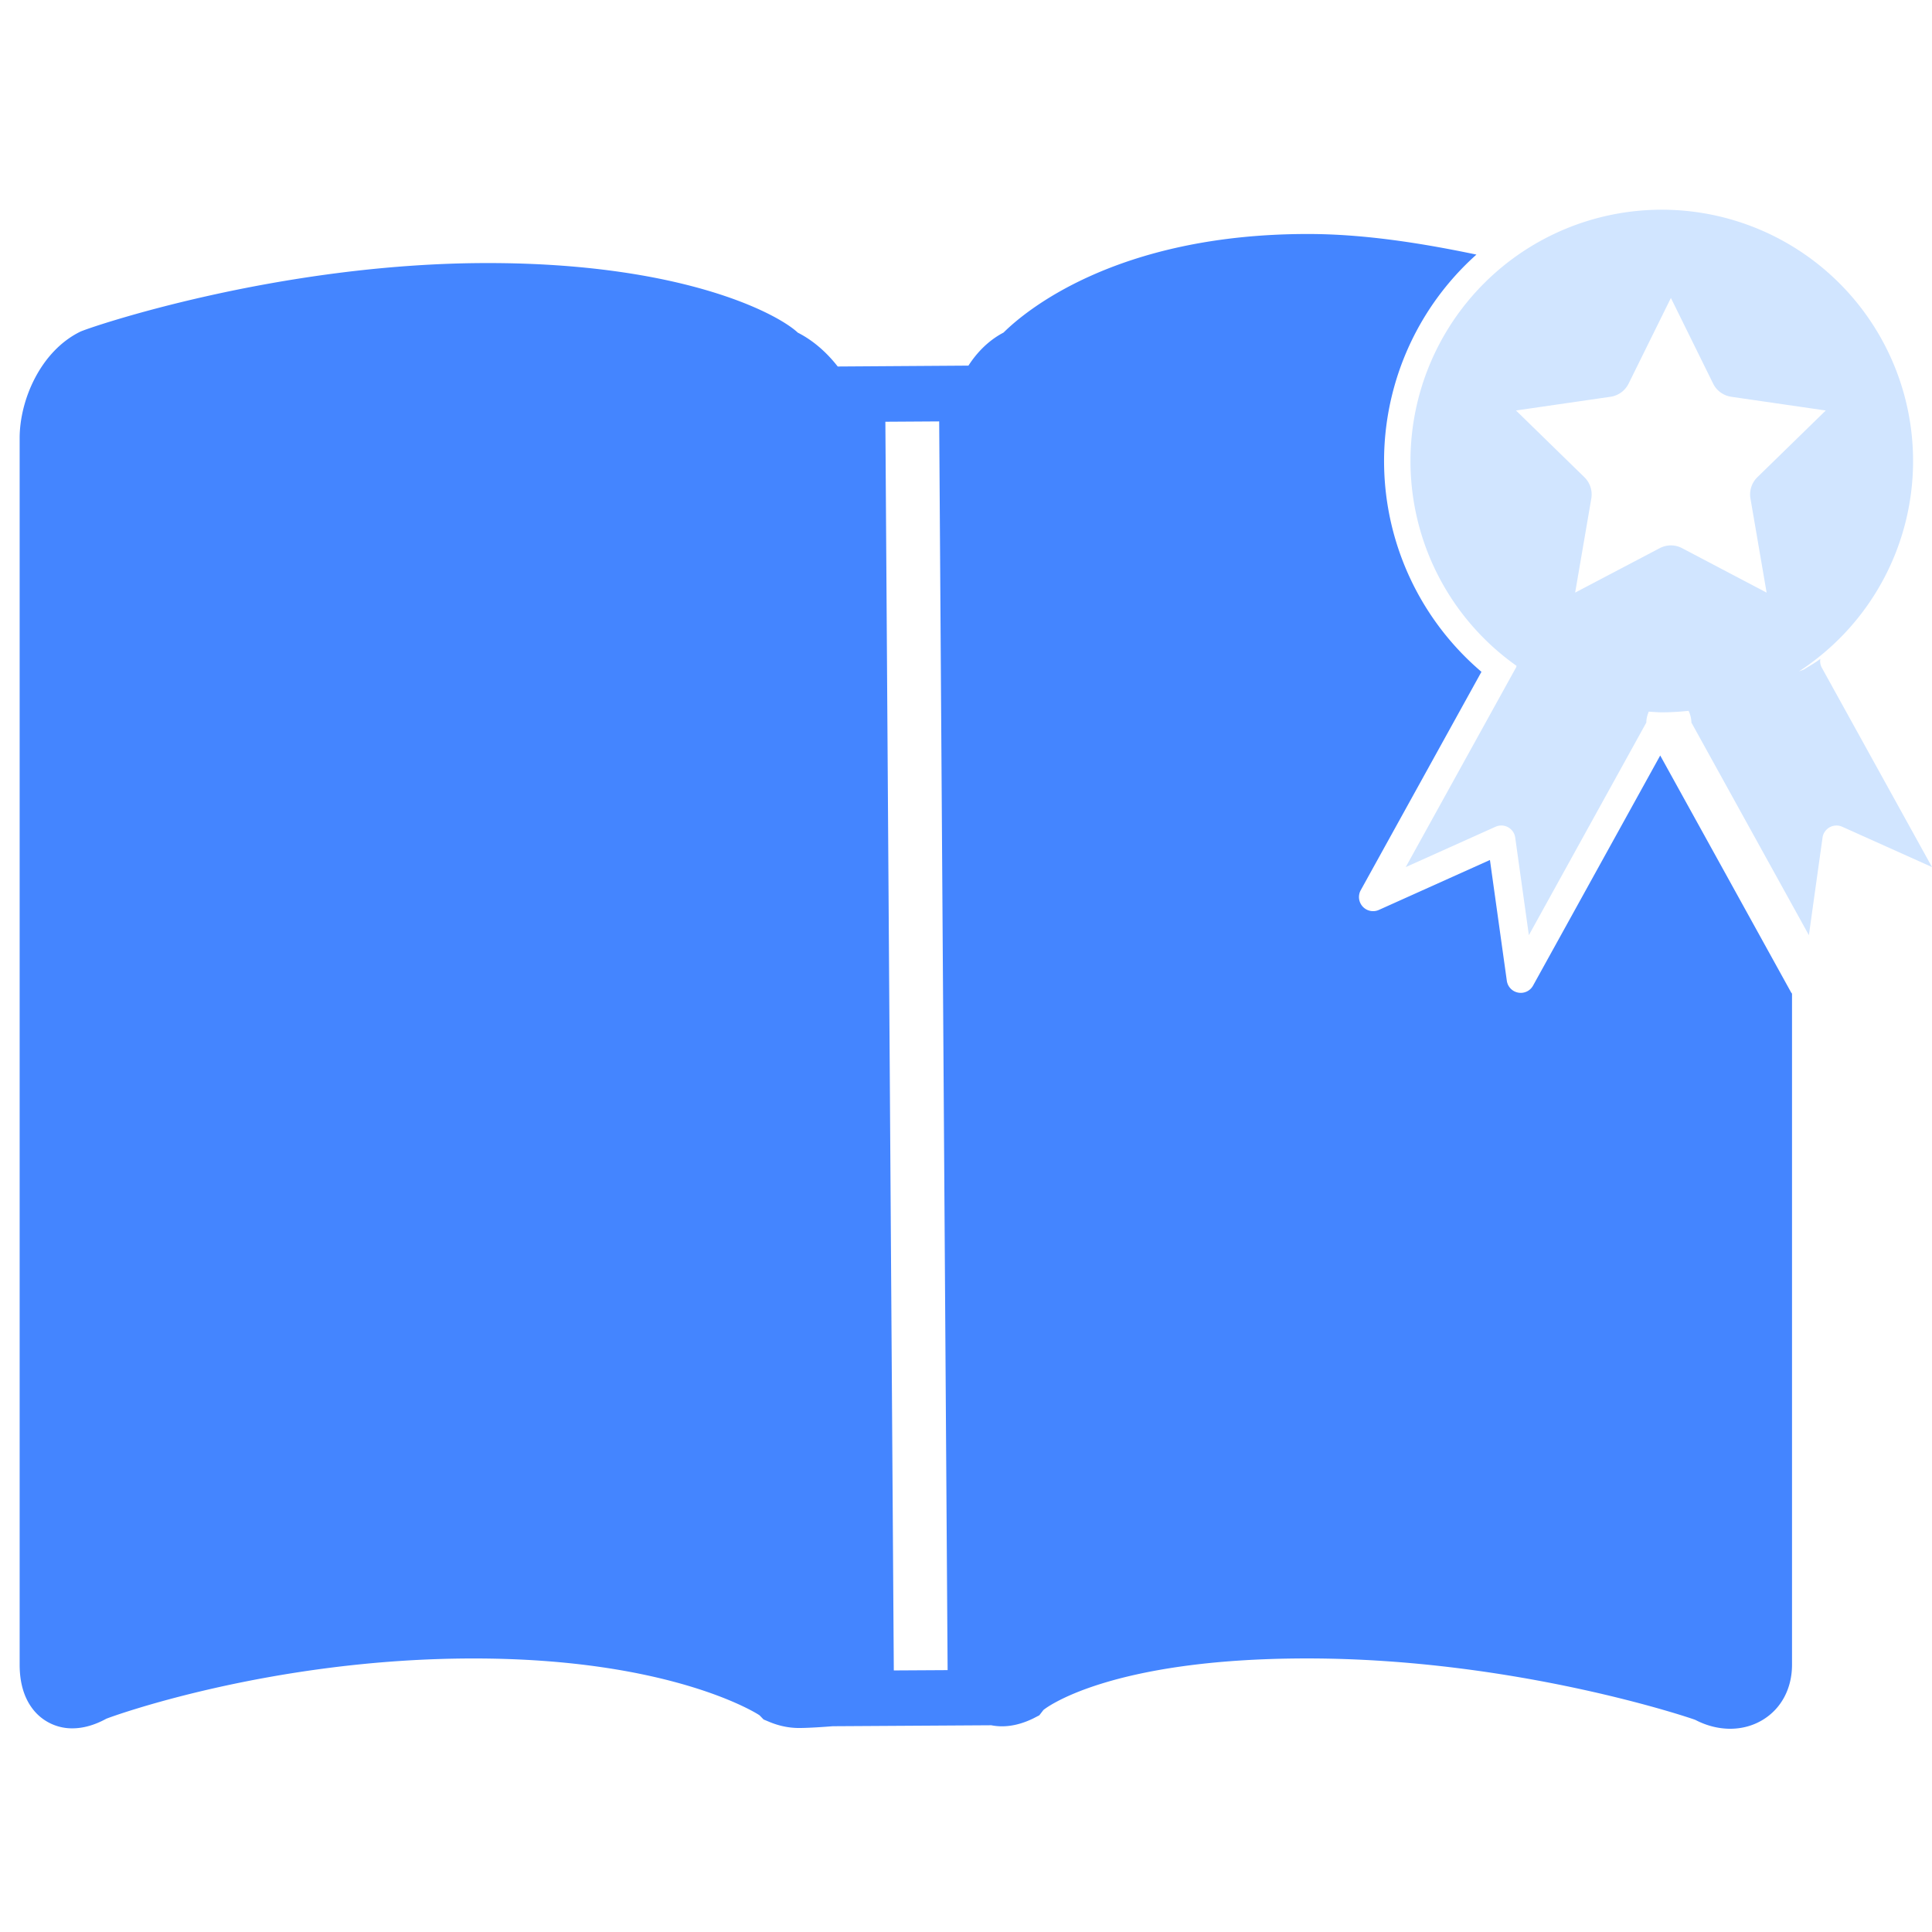 <?xml version="1.0" standalone="no"?><!DOCTYPE svg PUBLIC "-//W3C//DTD SVG 1.1//EN" "http://www.w3.org/Graphics/SVG/1.1/DTD/svg11.dtd"><svg t="1658543892248" class="icon" viewBox="0 0 1024 1024" version="1.1" xmlns="http://www.w3.org/2000/svg" p-id="23429" xmlns:xlink="http://www.w3.org/1999/xlink" width="50" height="50"><defs><style type="text/css">@font-face { font-family: feedback-iconfont; src: url("//at.alicdn.com/t/font_1031158_u69w8yhxdu.woff2?t=1630033759944") format("woff2"), url("//at.alicdn.com/t/font_1031158_u69w8yhxdu.woff?t=1630033759944") format("woff"), url("//at.alicdn.com/t/font_1031158_u69w8yhxdu.ttf?t=1630033759944") format("truetype"); }
</style></defs><path d="M915.893 465.468l-35.945-65.039-67.403 121.976a7.424 7.424 0 0 1-7.876 3.704 7.439 7.439 0 0 1-6.024-6.295l-8.945-64-58.925 26.488a7.484 7.484 0 0 1-9.592-10.406l64.015-115.817a146.748 146.748 0 0 1-2.665-221.139c-27.799-5.813-58.865-10.918-89.284-10.918-102.129 0-150.468 41.457-161.34 52.239-7.831 4.111-13.975 10.345-18.613 17.528l-69.286 0.467c-5.828-7.469-13.056-13.854-21.158-17.95-11.008-10.33-61.741-36.879-164.352-36.879-111.736 0-211.863 34.334-215.974 36.382-21.082 10.376-32.105 36.232-32.105 56.38v650.15c0 8.99 2.048 16.52 6.114 22.347a26.202 26.202 0 0 0 21.82 11.369c5.722 0 11.716-1.672 17.965-5.075 0.858-0.467 86.076-31.955 194.726-31.955 105.457 0 151.176 29.756 151.552 30.148l2.108 2.184 2.801 1.175c5.256 2.229 10.632 3.343 15.992 3.343 6.641 0 17.83-0.934 17.83-0.934l84.073-0.512c5.617 1.114 13.056 0.828 22.152-3.569l3.298-1.702 2.153-2.786c0.316-0.422 33.897-27.362 139.776-27.362 111.285 0 204.951 32.151 205.779 32.572 6.008 3.132 12.348 4.698 18.477 4.698s12.047-1.566 17.212-4.698c9.894-5.978 15.556-16.655 15.556-29.274V526.652c-0.136-0.226-0.331-0.392-0.467-0.632l-33.446-60.552zM473.736 885.368l-4.472-661.835 28.521-0.181 4.472 661.85-28.521 0.166z" p-id="23430" data-spm-anchor-id="a313x.7781069.0.i33" class="" fill="#4485FF"></path><path d="M965.557 353.822a7.228 7.228 0 0 1-0.738-4.593c-2.801 2.108-5.873 3.825-8.84 5.692l-2.5 0.934a133.015 133.015 0 0 0 60.491-111.511 133.195 133.195 0 1 0-266.391 0 132.924 132.924 0 0 0 56.23 108.574c-0.12 0.301-0.151 0.617-0.301 0.919l-58.443 105.743 47.601-21.384a7.439 7.439 0 0 1 10.436 5.768l7.228 51.697 62.253-112.685c0-2.018 0.527-3.945 1.295-5.783 2.304 0.12 4.578 0.346 6.897 0.346 4.804 0 9.547-0.286 14.216-0.783a15.059 15.059 0 0 1 1.491 6.219l62.268 112.685 7.228-51.697a7.469 7.469 0 0 1 10.436-5.768L1024 459.565l-58.443-105.743z m-111.932-143.526a12.74 12.74 0 0 0 9.562-6.957l22.423-45.417 22.392 45.417c1.837 3.75 5.436 6.325 9.562 6.957l50.131 7.273-36.247 35.358a12.8 12.8 0 0 0-3.674 11.279l8.568 49.89-44.815-23.567a12.725 12.725 0 0 0-11.821 0l-44.845 23.567 8.568-49.89a12.77 12.77 0 0 0-3.674-11.279l-36.247-35.358 50.116-7.273z" p-id="23431" data-spm-anchor-id="a313x.7781069.0.i36" class="" fill="#D1E5FF"></path></svg>